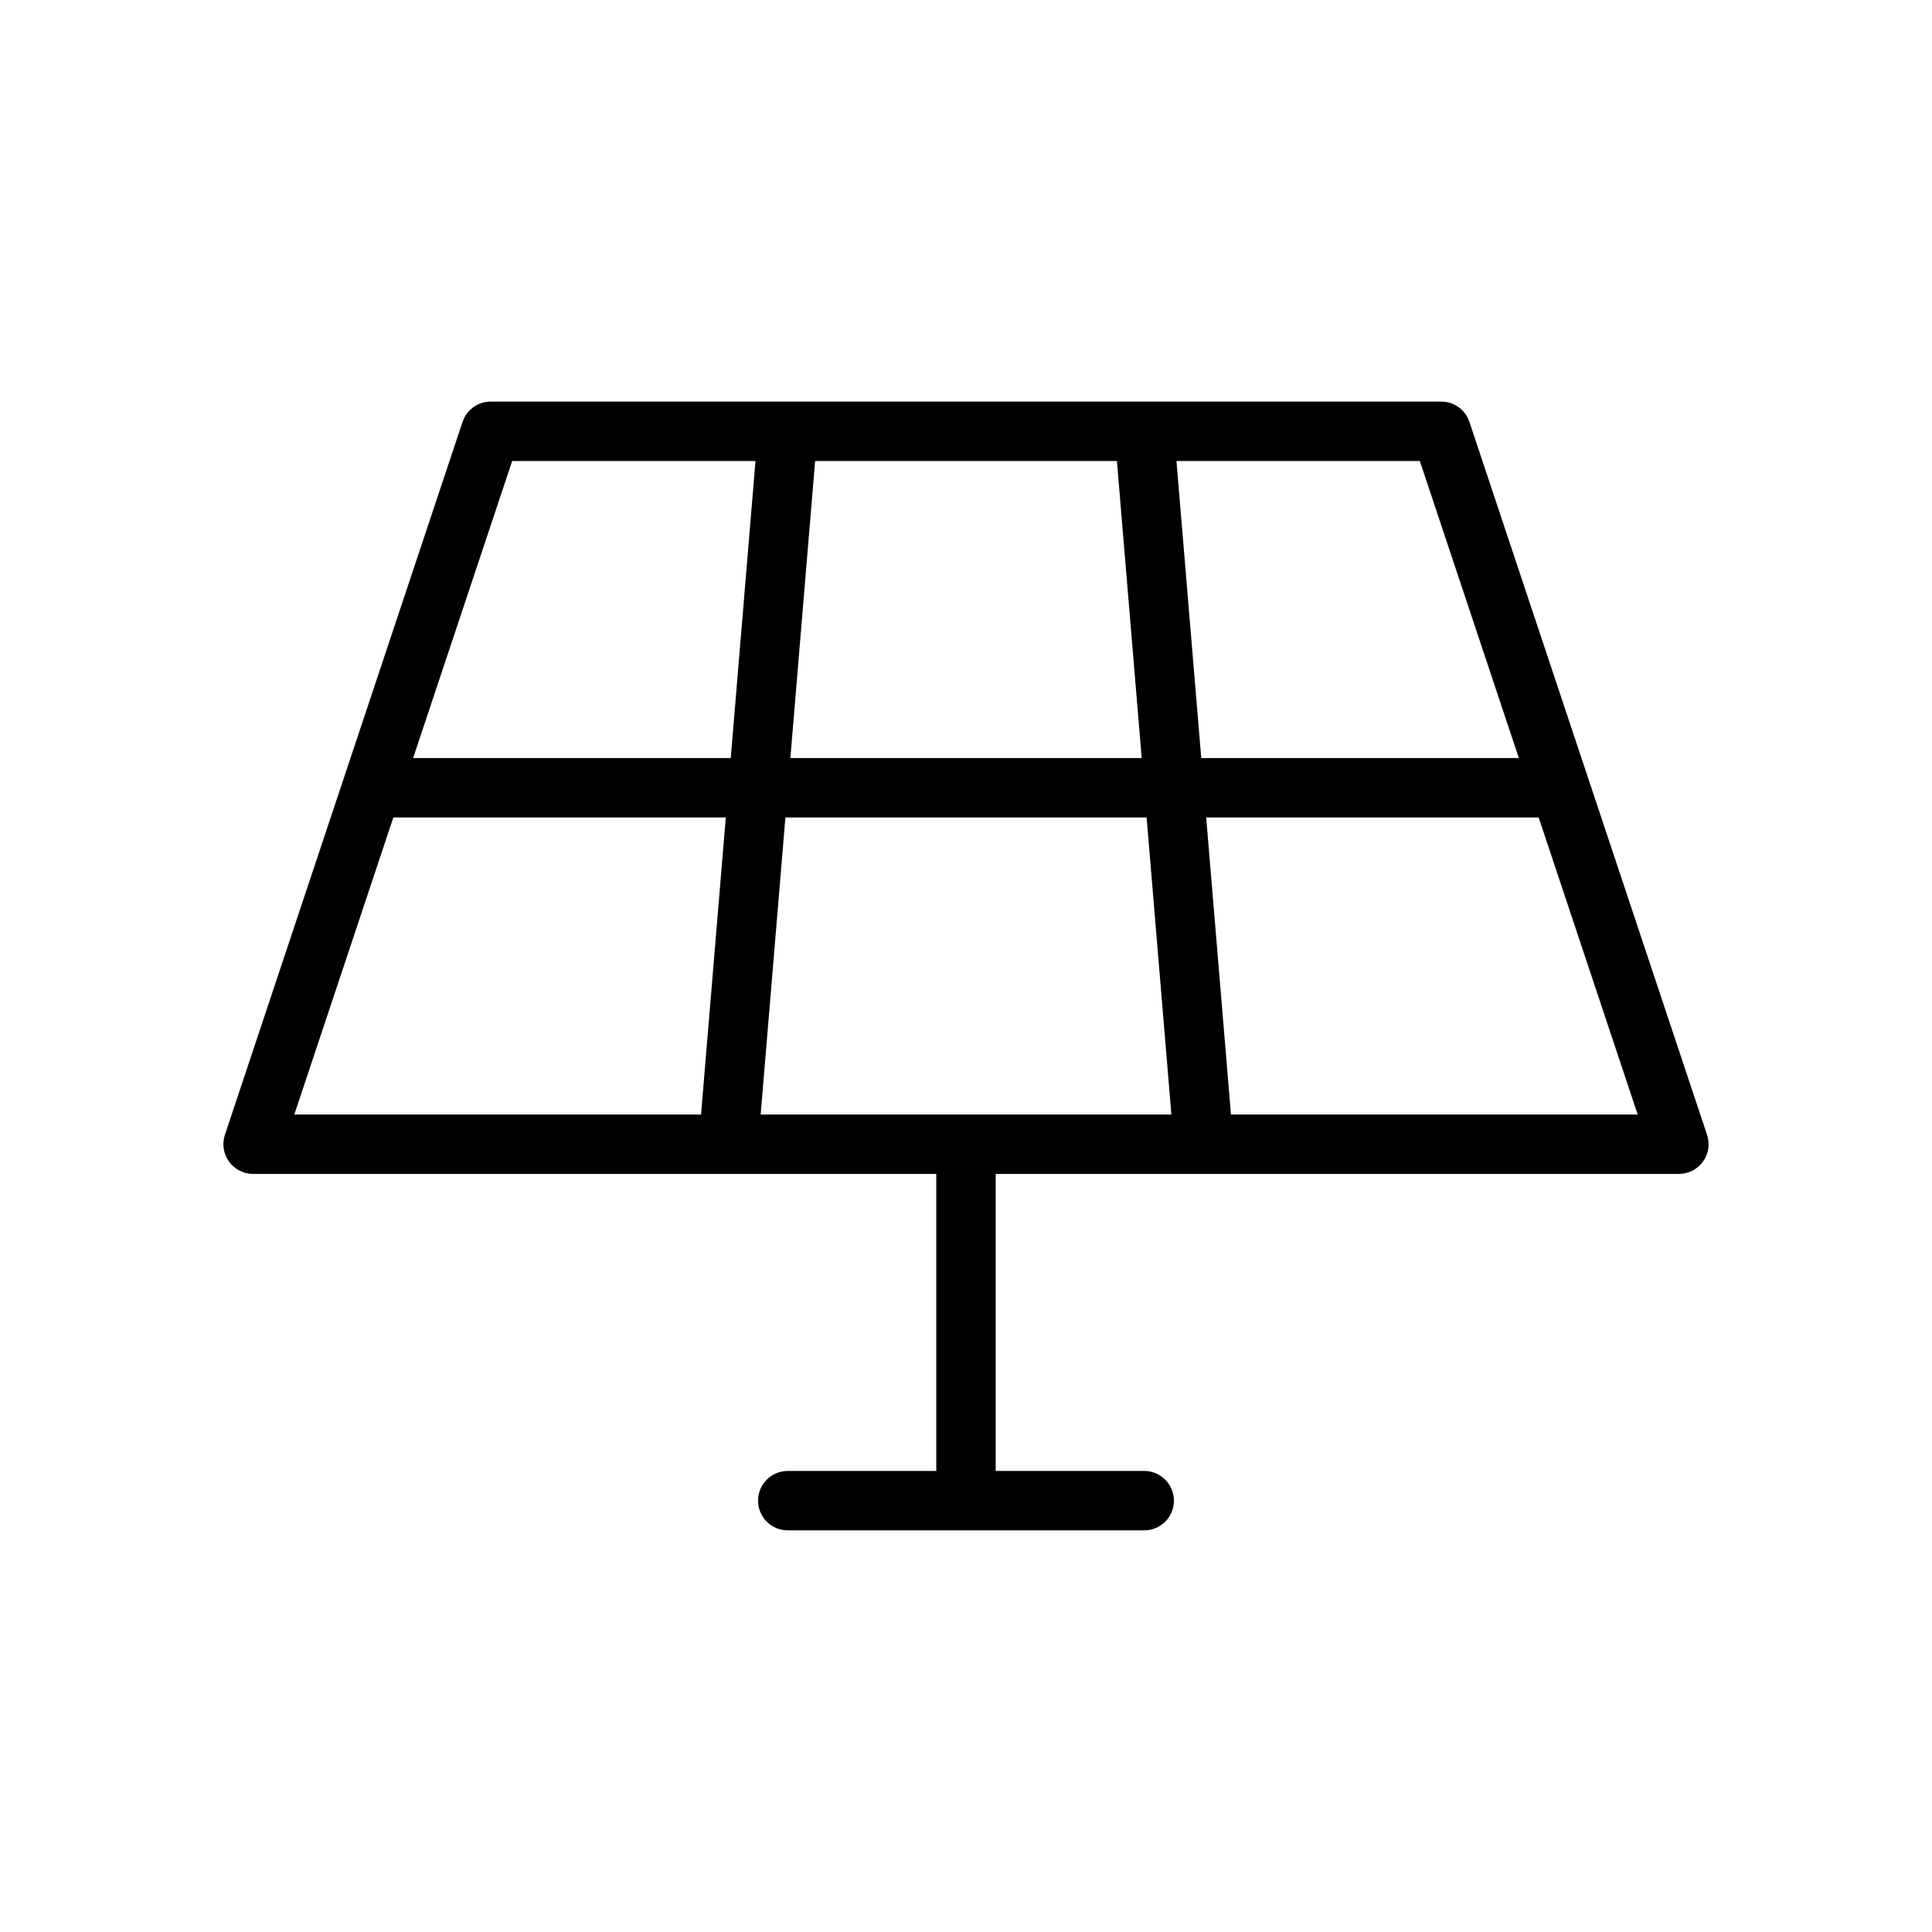<?xml version="1.0" encoding="UTF-8"?>
<!-- Uploaded to: SVG Repo, www.svgrepo.com, Generator: SVG Repo Mixer Tools -->
<svg fill="#000000" width="800px" height="800px" version="1.1" viewBox="144 144 512 512" xmlns="http://www.w3.org/2000/svg">
 <path d="m596.39 444.74-62.977-188.93c-1.07-3.219-4.07-5.383-7.465-5.383h-251.9c-3.394 0-6.391 2.164-7.469 5.383l-62.977 188.93c-0.805 2.402-0.395 5.047 1.086 7.094 1.477 2.047 3.856 3.266 6.383 3.266h181.05v78.719h-39.359c-4.344 0-7.871 3.519-7.871 7.871 0 4.352 3.527 7.871 7.871 7.871h94.465c4.352 0 7.871-3.519 7.871-7.871 0-4.352-3.519-7.871-7.871-7.871h-39.359v-78.719h181.05c2.527 0 4.902-1.211 6.391-3.266 1.477-2.055 1.883-4.699 1.074-7.094zm-49.879-99.848h-84.168l-6.566-78.719h64.496zm-200.93 94.465 6.559-78.719h95.723l6.566 78.719zm7.875-94.465 6.559-78.719h79.98l6.566 78.719zm-73.73-78.719h64.488l-6.559 78.719h-84.176zm-31.488 94.461h88.105l-6.559 78.723h-107.79zm221.98 78.723-6.566-78.719h88.113l26.238 78.719z"/>
</svg>